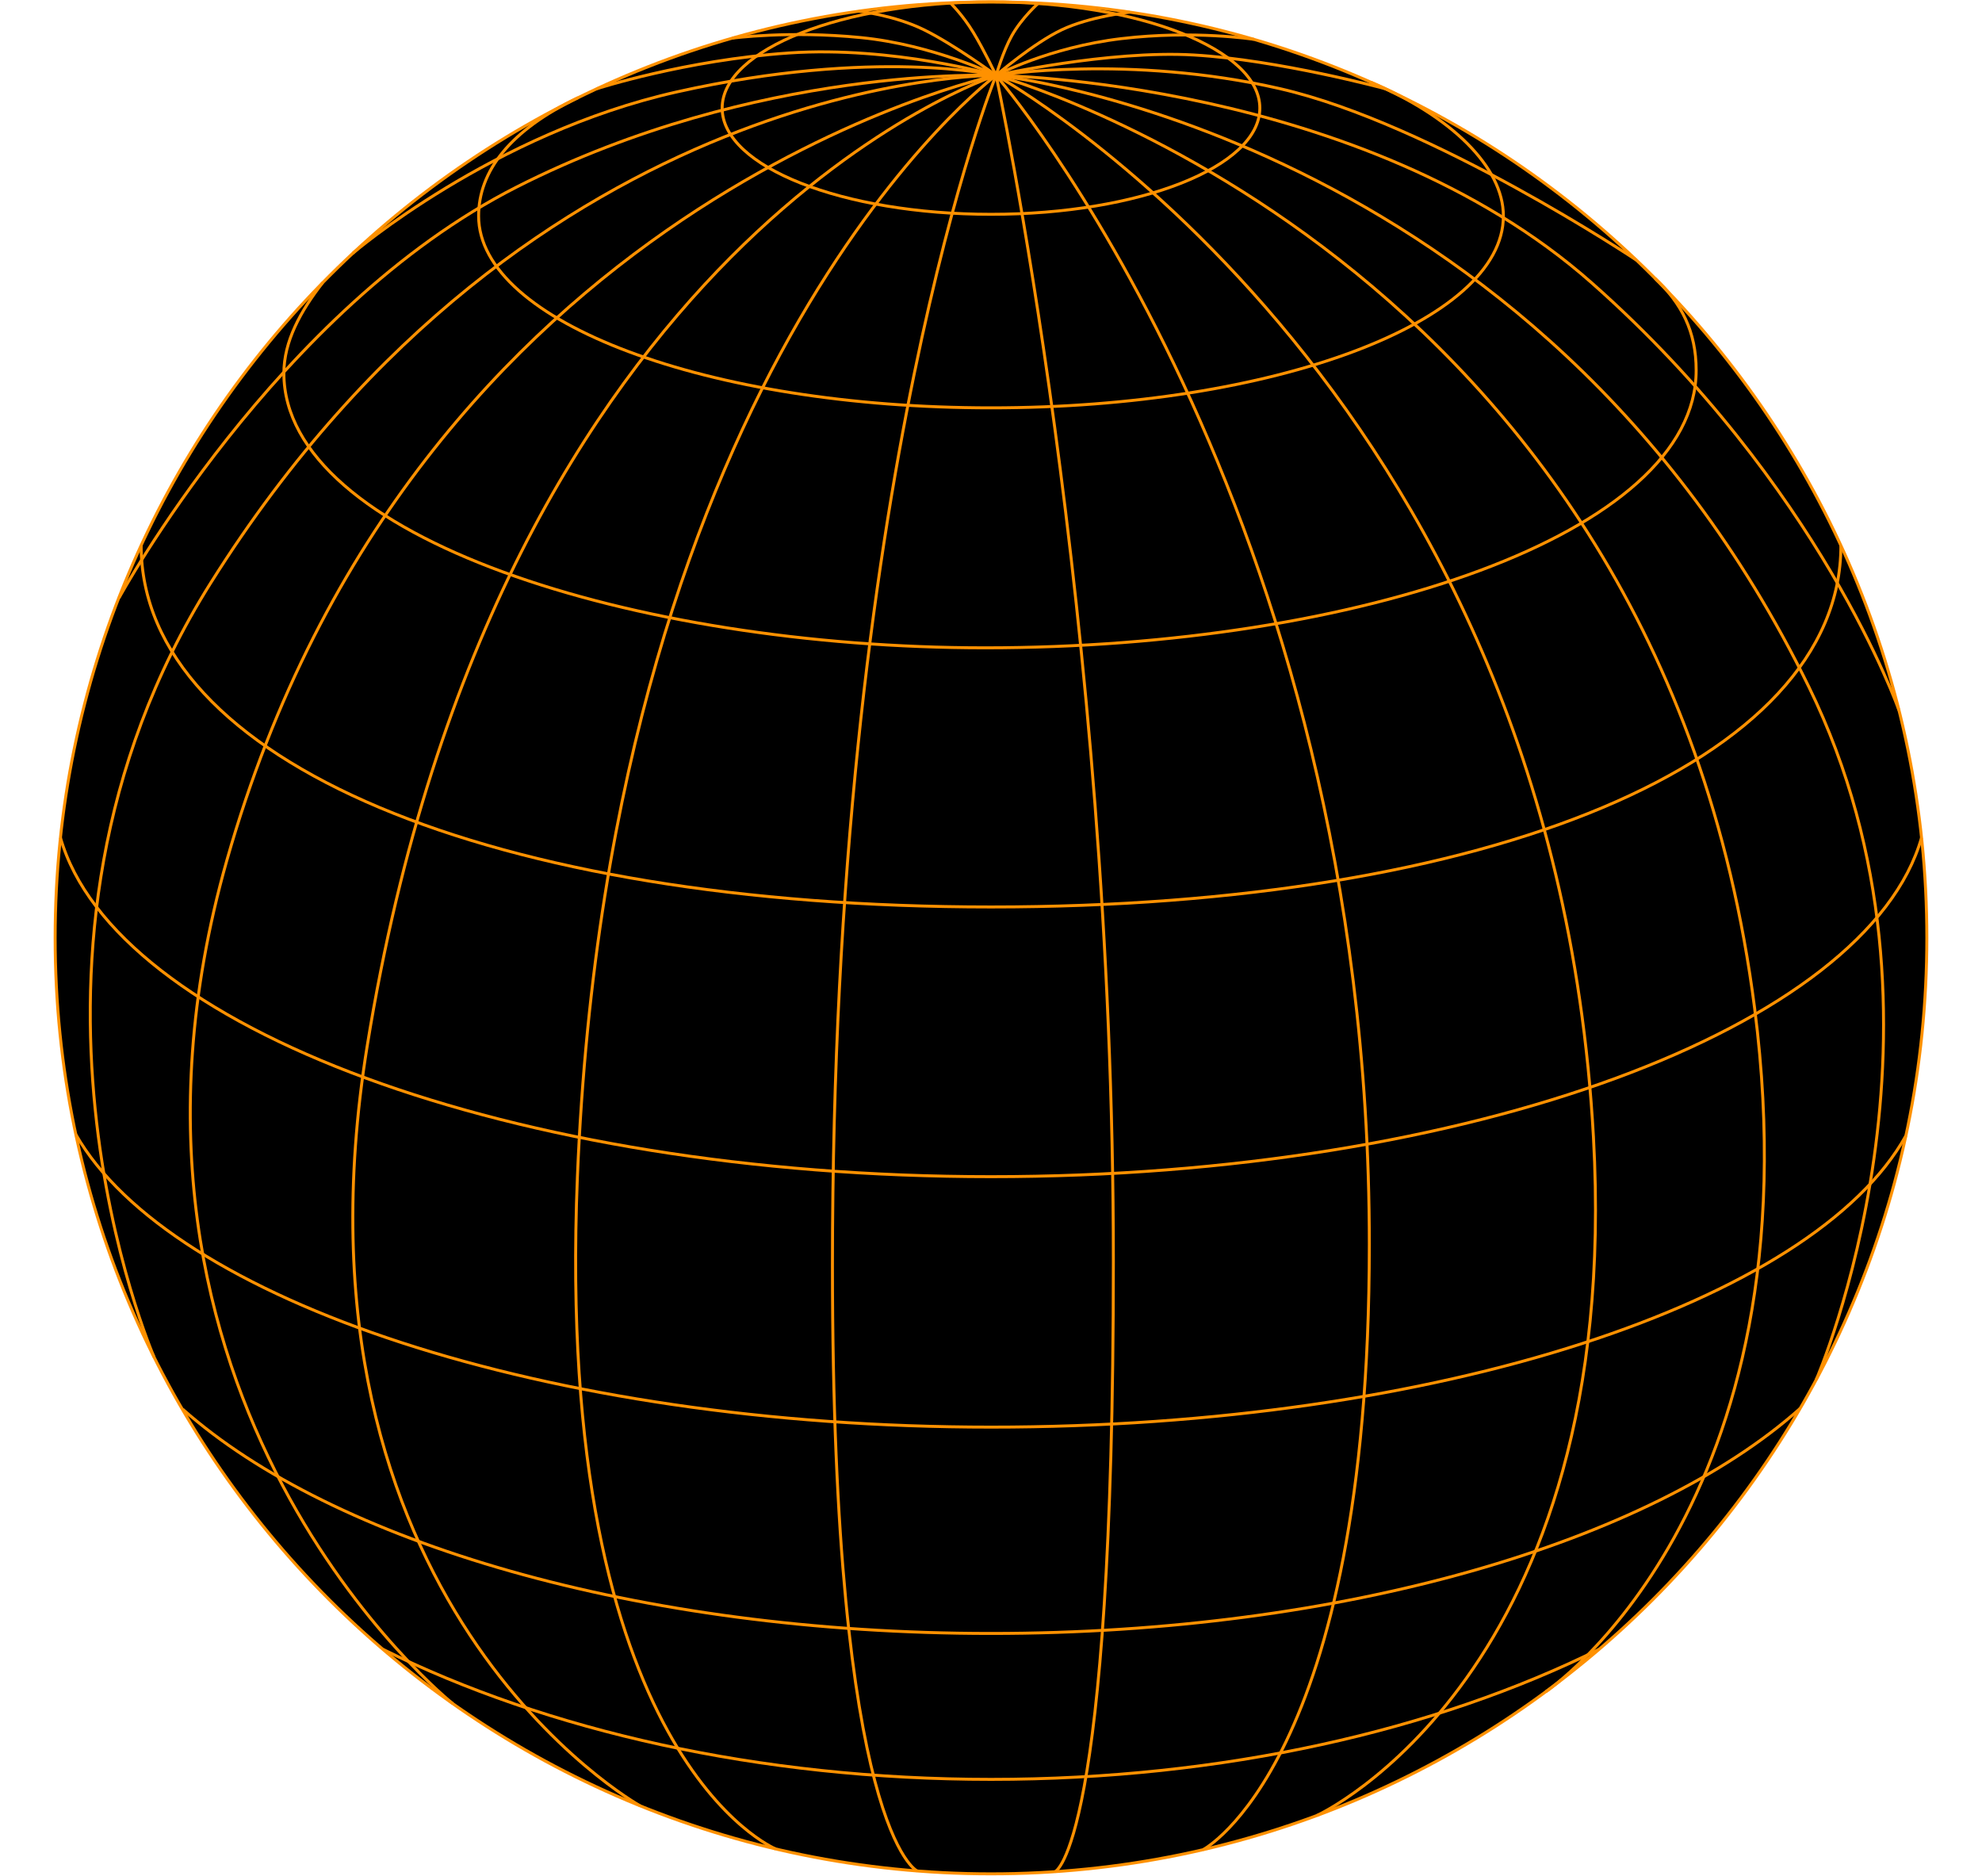 <svg width="670" height="634" viewBox="0 0 670 634" fill="none" xmlns="http://www.w3.org/2000/svg">
<g clip-path="url(#clip0_5231_7381)">
<path d="M334.999 633.358C509.719 633.358 651.357 491.72 651.357 317C651.357 142.28 509.719 0.642 334.999 0.642C160.279 0.642 18.641 142.28 18.641 317C18.641 491.72 160.279 633.358 334.999 633.358Z" fill="black"/>
<path d="M356.664 632.627C356.664 632.627 376.364 624.503 376.364 426.448C376.364 209.053 336.707 25.475 336.707 25.475C336.707 25.475 462.891 170.564 462.891 420.57C462.891 595.716 406.691 625.196 406.691 625.196" stroke="#FF9100" stroke-miterlimit="10"/>
<path d="M445.18 613.632C445.18 613.632 548.763 566.352 538.65 384.289C524.481 128.994 336.707 25.475 336.707 25.475C336.707 25.475 560.558 86.411 593.143 340.82C614.782 509.792 522.531 571.819 522.531 571.819" stroke="#FF9100" stroke-miterlimit="10"/>
<path d="M613.97 466.298C613.97 466.298 666.82 345.273 611.442 232.103C519.512 44.213 336.704 25.475 336.704 25.475C336.704 25.475 281.402 160.322 281.402 427.732C281.402 619.395 310.035 632.383 310.035 632.383" stroke="#FF9100" stroke-miterlimit="10"/>
<path d="M262.241 624.952C262.241 624.952 187.188 594.266 195.184 397.905C206.4 121.961 336.704 25.475 336.704 25.475C336.704 25.475 168.463 80.123 124.16 353.346C93.59 541.864 216.334 610.334 216.334 610.334" stroke="#FF9100" stroke-miterlimit="10"/>
<path d="M153.078 575.836C153.078 575.836 24.828 473.665 76.665 290.87C140 67.545 336.707 25.475 336.707 25.475C336.707 25.475 180.004 23.897 71.249 197.002C-7.437 322.223 52.1 458.726 52.1 458.726" stroke="#FF9100" stroke-miterlimit="10"/>
<path d="M40.227 202.123C40.227 202.123 93.398 104.417 174.637 63.22C255.864 22.01 336.705 25.475 336.705 25.475C336.705 25.475 460.656 27.157 538.083 95.626C615.511 164.096 641.923 240.073 641.923 240.073" stroke="#FF9100" stroke-miterlimit="10"/>
<path d="M553.188 87.926C553.188 87.926 484.052 41.736 432.728 29.98C381.405 18.224 336.704 25.475 336.704 25.475C336.704 25.475 296.059 16.017 228.847 31.058C166.551 44.996 119.258 85.615 119.258 85.615" stroke="#FF9100" stroke-miterlimit="10"/>
<path d="M201.77 29.98C201.77 29.98 231.66 20.303 266.71 17.903C301.759 15.503 336.706 25.475 336.706 25.475C336.706 25.475 374.721 16.915 403.52 18.584C432.332 20.252 468.229 29.98 468.229 29.98" stroke="#FF9100" stroke-miterlimit="10"/>
<path d="M423.863 13.296C423.863 13.296 403.739 10.139 379.123 13.052C354.508 15.965 336.707 25.475 336.707 25.475C336.707 25.475 349.361 14.605 358.884 10.087C368.407 5.57 381.921 4.107 381.921 4.107" stroke="#FF9100" stroke-miterlimit="10"/>
<path d="M351.056 1.039C351.056 1.039 345.396 6.032 342.008 12.102C339.121 17.274 336.708 25.475 336.708 25.475C336.708 25.475 332.729 17.082 329.02 10.96C325.311 4.838 321.191 0.937 321.191 0.937" stroke="#FF9100" stroke-miterlimit="10"/>
<path d="M290.221 3.786C290.221 3.786 302.182 5.082 312.347 10.062C322.511 15.041 336.706 25.475 336.706 25.475C336.706 25.475 315.44 15.118 291.017 12.706C266.594 10.293 247.445 12.911 247.445 12.911" stroke="#FF9100" stroke-miterlimit="10"/>
<path d="M20.438 283.144C38.662 347.096 172.726 397.713 334.999 397.713C497.272 397.713 631.336 347.096 649.561 283.144" stroke="#FF9100" stroke-miterlimit="10"/>
<path d="M25.621 383.429C57.475 439.218 184.326 482.366 334.998 482.366C486.323 482.366 613.111 440.001 644.284 383.852" stroke="#FF9100" stroke-miterlimit="10"/>
<path d="M61.75 476.296C112.406 521.292 215.745 552.106 334.999 552.106C454.252 552.106 557.874 521.202 608.453 476.116" stroke="#FF9100" stroke-miterlimit="10"/>
<path d="M129.398 557.445C184.7 584.859 256.506 601.427 334.999 601.427C413.492 601.427 485.311 584.871 540.6 557.445" stroke="#FF9100" stroke-miterlimit="10"/>
<path d="M47.711 184.348C47.711 257.656 166.823 306.553 335 306.553C503.177 306.553 622.302 257.707 622.302 184.399" stroke="#FF9100" stroke-miterlimit="10"/>
<path d="M109.094 95.536C101.522 105.264 95.965 115.403 95.965 126.184C95.965 181.486 214.384 218.961 332.983 218.961C458.846 218.961 573.377 180.472 573.377 125.17C573.377 112.066 568.449 102.492 559.478 94.086" stroke="#FF9100" stroke-miterlimit="10"/>
<path d="M195.482 32.983C172.368 44.008 161.793 57.894 161.793 73C161.793 108.82 239.336 137.85 335.001 137.85C430.665 137.85 508.208 108.82 508.208 73C508.208 56.495 490.523 39.234 463.405 27.786" stroke="#FF9100" stroke-miterlimit="10"/>
<path d="M334.999 72.435C385.189 72.435 425.876 56.364 425.876 36.538C425.876 16.713 385.189 0.642 334.999 0.642C284.808 0.642 244.121 16.713 244.121 36.538C244.121 56.364 284.808 72.435 334.999 72.435Z" stroke="#FF9100" stroke-miterlimit="10"/>
<path d="M334.999 633.358C509.719 633.358 651.357 491.72 651.357 317C651.357 142.28 509.719 0.642 334.999 0.642C160.279 0.642 18.641 142.28 18.641 317C18.641 491.72 160.279 633.358 334.999 633.358Z" stroke="#FF9100" stroke-miterlimit="10"/>
</g>
<defs>
<clipPath id="clip0_5231_7381">
<rect width="634" height="634" fill="white" transform="translate(18)"/>
</clipPath>
</defs>
</svg>
